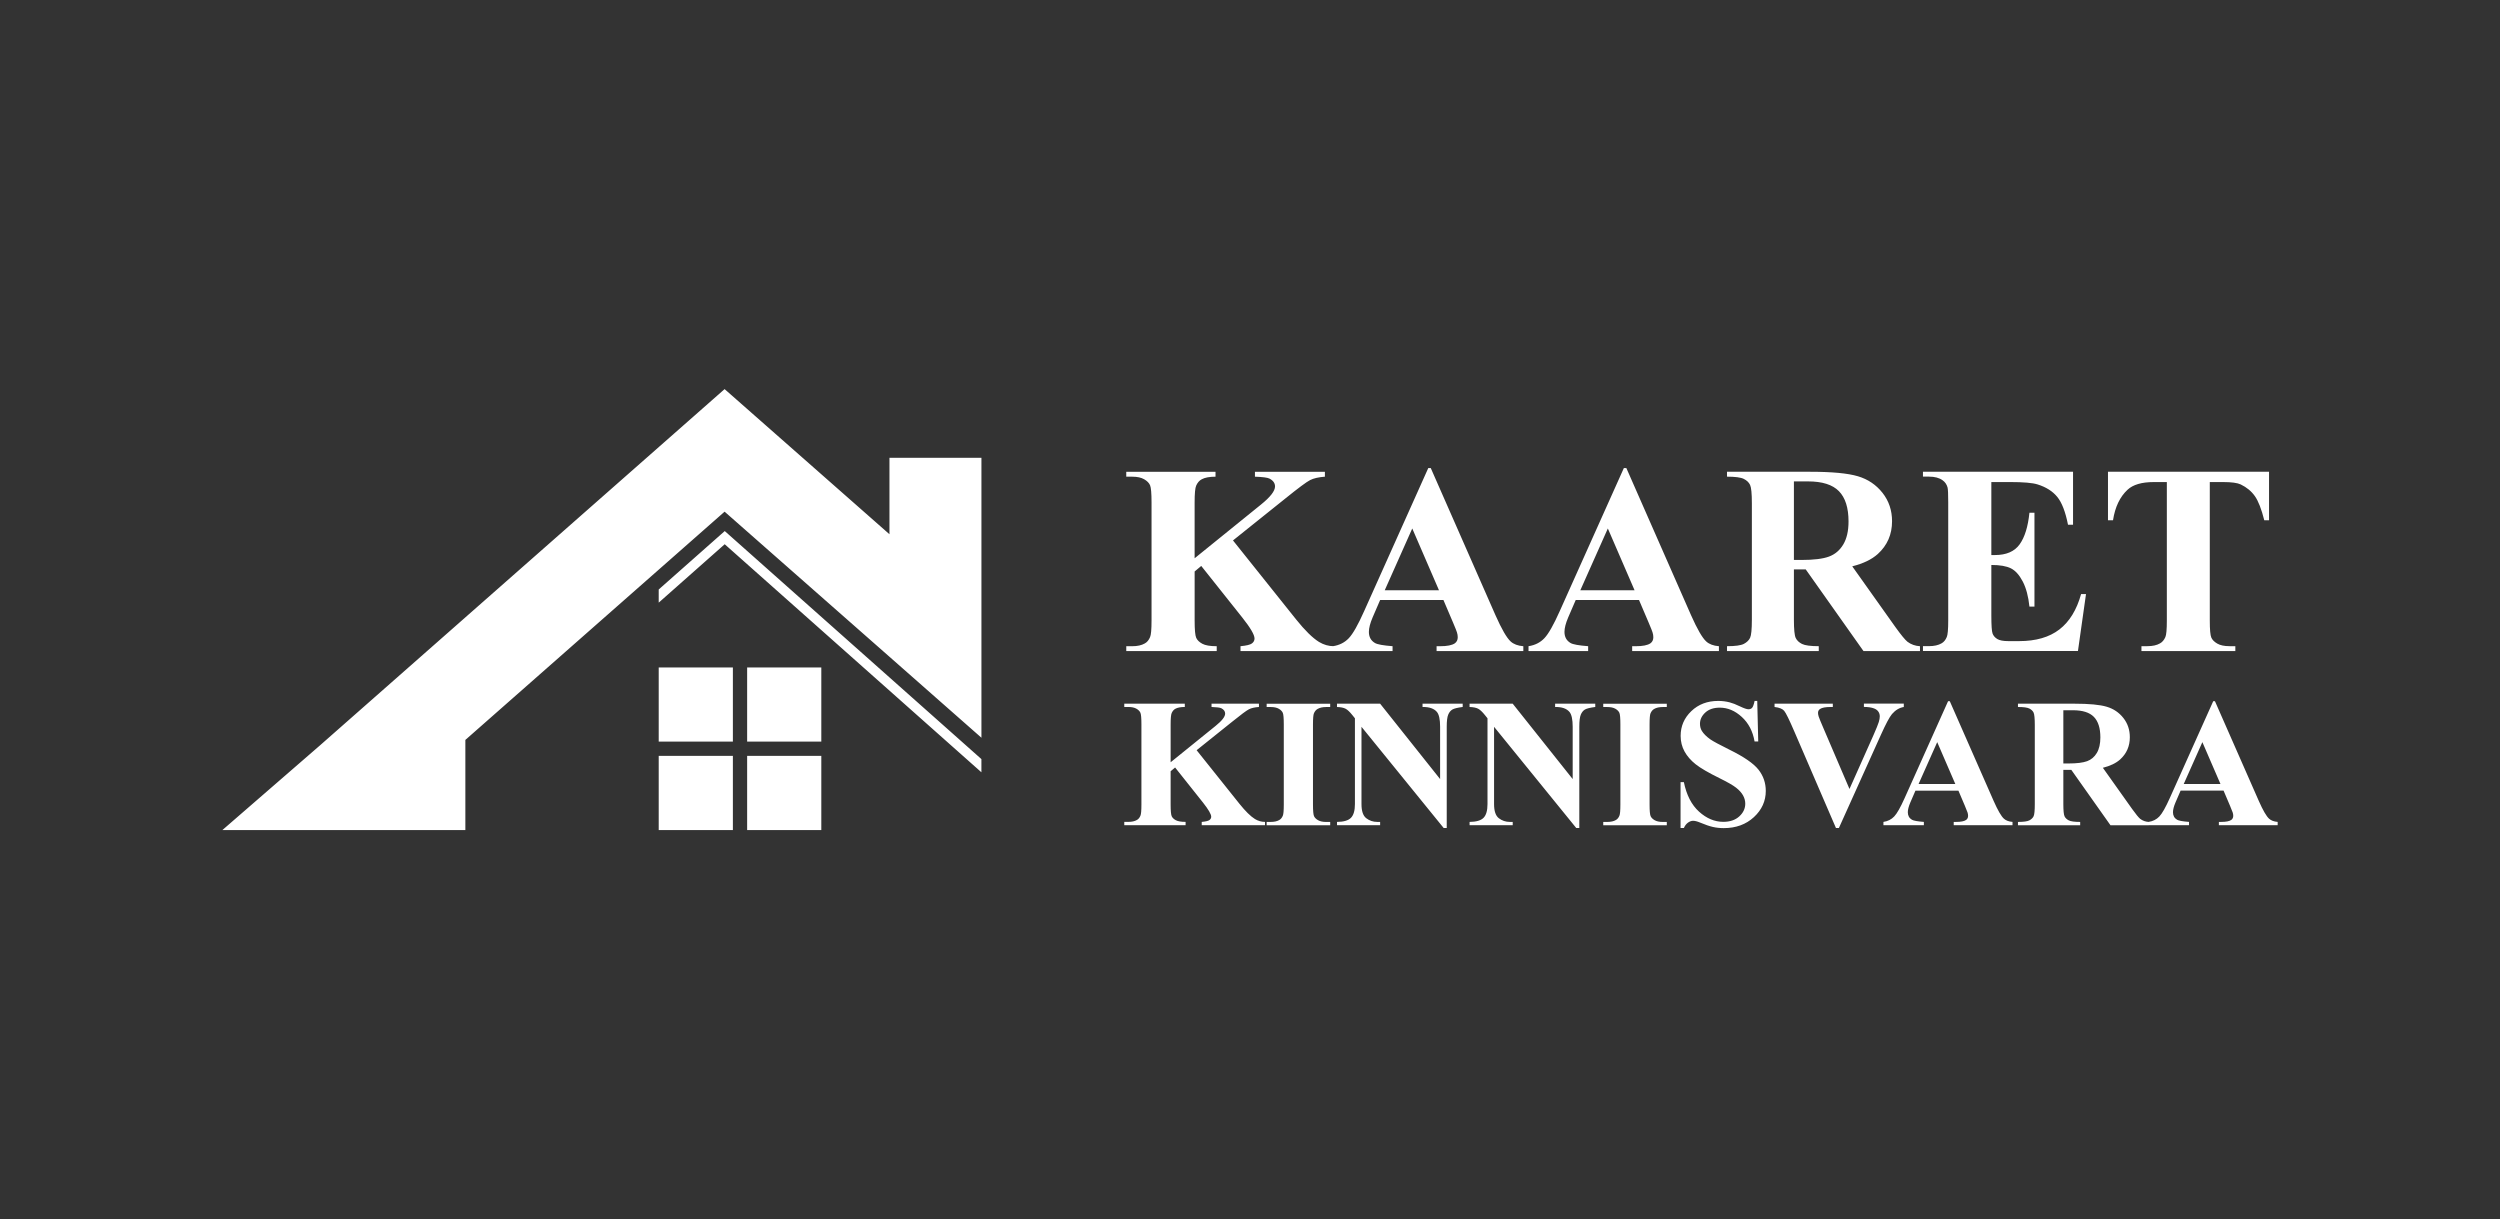 <svg xmlns="http://www.w3.org/2000/svg" id="Layer_1" viewBox="0 0 1162.53 566.93"><rect x="0" y="0" width="1162.53" height="566.93" fill="#333333" stroke="none"/><defs><style>.cls-1{fill:#fff;}</style></defs><path class="cls-1" d="m347.43,351.49v34.49h34.49v-34.49h-34.49Zm-41.12,0v34.49h34.49v-34.49h-34.49Zm41.12-41.12v34.5h34.49v-34.5h-34.49Zm-41.12,0v34.5h34.49v-34.5h-34.49Zm-89.92,33.28v.43l.49-.43h-.49Zm197.22-130.75v35.53l-76.65-67.48-.02.02v-.02l-184.78,162.7-3.36,2.96-.58.5-44.8,38.87h112.98v-42.34h.49l120.06-105.71,76.67,67.48,21.38,18.83,21.38,18.82v-130.18h-42.76Zm42.76,140.1v6.13l-119.37-106.05-30.69,27.16v-6.12l30.71-27.17,119.35,106.04Zm116.97-101.71l29.33,36.71c4.14,5.17,7.71,8.67,10.7,10.52,2.17,1.31,4.47,1.97,6.89,1.97v2.27h-43.41v-2.27c2.75-.25,4.52-.68,5.32-1.29s1.2-1.37,1.2-2.28c0-1.72-1.89-4.96-5.66-9.71l-19.12-24.04-3.07,2.58v22.75c0,4.35.25,7.05.74,8.12.49,1.07,1.43,1.98,2.83,2.74,1.39.76,3.63,1.14,6.7,1.14v2.27h-42.06v-2.27h2.77c2.42,0,4.37-.43,5.84-1.29,1.07-.57,1.88-1.56,2.46-2.95.45-.98.68-3.57.68-7.75v-54.85c0-4.26-.23-6.93-.68-7.99-.45-1.06-1.36-2-2.74-2.8-1.37-.8-3.23-1.2-5.57-1.2h-2.77v-2.28h41.51v2.28c-2.83,0-4.98.41-6.46,1.23-1.07.57-1.91,1.54-2.52,2.89-.49,1.03-.74,3.65-.74,7.87v25.95l30.93-25.03c4.3-3.48,6.46-6.27,6.46-8.36,0-1.56-.88-2.79-2.64-3.69-.9-.45-3.14-.74-6.7-.86v-2.28h32.53v2.28c-2.91.21-5.2.73-6.86,1.57s-5.48,3.68-11.47,8.52l-24.41,19.55Zm97.89,27.73h-29.45l-3.51,8.12c-1.15,2.71-1.72,4.94-1.72,6.7,0,2.34.94,4.06,2.83,5.17,1.11.66,3.83,1.15,8.18,1.48v2.27h-27.73v-2.27c2.99-.45,5.45-1.69,7.38-3.72,1.93-2.03,4.3-6.22,7.13-12.57l29.82-66.53h1.17l30.07,68.38c2.87,6.48,5.23,10.56,7.07,12.24,1.39,1.27,3.36,2.01,5.9,2.21v2.27h-40.34v-2.27h1.66c3.24,0,5.51-.45,6.83-1.35.9-.65,1.35-1.6,1.35-2.83,0-.74-.12-1.5-.37-2.27-.08-.37-.7-1.91-1.84-4.61l-4.43-10.39Zm-2.09-4.55l-12.42-28.72-12.79,28.72h25.21Zm93.04,4.55h-29.45l-3.51,8.12c-1.15,2.71-1.72,4.94-1.72,6.7,0,2.34.94,4.06,2.83,5.17,1.11.66,3.83,1.15,8.18,1.48v2.27h-27.73v-2.27c2.99-.45,5.45-1.69,7.38-3.72,1.93-2.03,4.3-6.22,7.13-12.57l29.82-66.53h1.17l30.07,68.38c2.87,6.48,5.23,10.56,7.07,12.24,1.39,1.27,3.36,2.01,5.9,2.21v2.27h-40.34v-2.27h1.66c3.24,0,5.51-.45,6.83-1.35.9-.65,1.35-1.6,1.35-2.83,0-.74-.12-1.5-.37-2.27-.08-.37-.7-1.91-1.84-4.61l-4.43-10.39Zm-2.09-4.55l-12.42-28.72-12.79,28.72h25.21Zm74.1-9.72v23.37c0,4.51.28,7.35.83,8.52.55,1.17,1.53,2.1,2.92,2.8,1.39.7,4,1.05,7.81,1.05v2.27h-42.67v-2.27c3.85,0,6.47-.36,7.84-1.08,1.37-.72,2.34-1.65,2.89-2.8.55-1.15.83-3.98.83-8.48v-54.11c0-4.51-.28-7.35-.83-8.52-.55-1.17-1.53-2.1-2.92-2.8-1.39-.7-4-1.04-7.81-1.04v-2.28h38.74c10.09,0,17.46.7,22.14,2.09,4.67,1.39,8.48,3.97,11.44,7.72,2.95,3.75,4.43,8.15,4.43,13.19,0,6.15-2.21,11.23-6.64,15.25-2.83,2.54-6.79,4.45-11.87,5.72l20.05,28.23c2.62,3.65,4.49,5.92,5.6,6.83,1.68,1.27,3.63,1.97,5.84,2.09v2.27h-26.26l-26.87-38h-5.47Zm0-40.89v36.53h3.51c5.7,0,9.96-.52,12.79-1.57,2.83-1.04,5.05-2.93,6.67-5.66,1.62-2.73,2.43-6.28,2.43-10.67,0-6.35-1.49-11.05-4.46-14.08-2.97-3.03-7.76-4.55-14.36-4.55h-6.58Zm91.81.31v33.94h1.66c5.29,0,9.12-1.66,11.5-4.98,2.38-3.32,3.89-8.22,4.55-14.7h2.34v43.66h-2.34c-.49-4.75-1.53-8.65-3.11-11.68-1.58-3.03-3.41-5.07-5.5-6.12-2.09-1.04-5.12-1.57-9.1-1.57v23.49c0,4.59.19,7.4.58,8.42.39,1.03,1.12,1.87,2.18,2.52,1.06.66,2.79.98,5.17.98h4.98c7.79,0,14.03-1.8,18.72-5.41,4.69-3.61,8.06-9.1,10.11-16.48h2.28l-3.75,26.5h-72.07v-2.27h2.77c2.42,0,4.37-.43,5.84-1.29,1.06-.57,1.89-1.56,2.46-2.95.45-.98.68-3.57.68-7.75v-54.85c0-3.77-.1-6.09-.31-6.95-.41-1.44-1.17-2.54-2.28-3.32-1.56-1.15-3.69-1.72-6.39-1.72h-2.77v-2.28h69.79v24.66h-2.34c-1.19-6.03-2.86-10.35-5.01-12.97-2.15-2.62-5.19-4.55-9.13-5.78-2.3-.74-6.6-1.11-12.91-1.11h-8.61Zm129.13-4.8v22.57h-2.21c-1.31-5.21-2.77-8.95-4.37-11.22-1.6-2.28-3.79-4.09-6.58-5.44-1.56-.74-4.28-1.11-8.18-1.11h-6.21v64.32c0,4.26.24,6.93.71,7.99.47,1.07,1.39,2,2.77,2.8,1.37.8,3.25,1.2,5.63,1.2h2.77v2.27h-43.66v-2.27h2.77c2.42,0,4.37-.43,5.84-1.29,1.07-.57,1.91-1.56,2.52-2.95.45-.98.68-3.57.68-7.75v-64.32h-6.03c-5.62,0-9.69,1.19-12.24,3.57-3.57,3.32-5.82,8.05-6.76,14.2h-2.34v-22.57h74.9Zm-498.68,129.49l19.88,24.88c2.81,3.5,5.22,5.88,7.25,7.13,1.47.89,3.03,1.33,4.67,1.33v1.54h-29.43v-1.54c1.86-.17,3.06-.46,3.6-.87.54-.42.81-.93.81-1.54,0-1.17-1.28-3.36-3.83-6.59l-12.96-16.3-2.08,1.75v15.42c0,2.95.17,4.78.5,5.5.33.72.97,1.34,1.92,1.85.94.51,2.46.77,4.54.77v1.54h-28.51v-1.54h1.88c1.64,0,2.96-.29,3.96-.87.72-.39,1.28-1.06,1.67-2,.31-.67.46-2.42.46-5.25v-37.18c0-2.89-.15-4.7-.46-5.42-.31-.72-.92-1.36-1.86-1.9-.93-.54-2.19-.81-3.77-.81h-1.88v-1.54h28.14v1.54c-1.92,0-3.38.28-4.38.83-.72.39-1.29,1.04-1.71,1.96-.33.7-.5,2.47-.5,5.33v17.59l20.97-16.96c2.92-2.36,4.38-4.25,4.38-5.67,0-1.06-.6-1.89-1.79-2.5-.61-.3-2.13-.5-4.54-.58v-1.54h22.05v1.54c-1.97.14-3.52.49-4.65,1.06-1.13.57-3.72,2.49-7.77,5.77l-16.55,13.26Zm62.11,33.35v1.54h-29.55v-1.54h1.88c1.64,0,2.96-.29,3.96-.87.72-.39,1.28-1.06,1.67-2,.31-.67.46-2.42.46-5.25v-37.18c0-2.89-.15-4.7-.46-5.42-.31-.72-.92-1.36-1.86-1.9-.93-.54-2.19-.81-3.77-.81h-1.88v-1.54h29.55v1.54h-1.88c-1.64,0-2.96.29-3.96.88-.72.39-1.29,1.06-1.71,2-.31.67-.46,2.42-.46,5.25v37.18c0,2.89.16,4.7.48,5.42.32.72.94,1.36,1.88,1.9.93.54,2.19.81,3.77.81h1.88Zm23.22-54.98l27.89,35.05v-24.3c0-3.39-.49-5.68-1.46-6.88-1.33-1.61-3.57-2.39-6.71-2.34v-1.54h18.67v1.54c-2.39.31-3.99.7-4.81,1.19-.82.49-1.46,1.28-1.92,2.38-.46,1.1-.69,2.98-.69,5.65v47.06h-1.42l-38.22-47.06v35.93c0,3.25.74,5.45,2.23,6.59,1.49,1.14,3.19,1.71,5.11,1.71h1.33v1.54h-20.05v-1.54c3.11-.03,5.28-.67,6.5-1.92,1.22-1.25,1.83-3.38,1.83-6.38v-39.89l-1.21-1.5c-1.2-1.5-2.25-2.49-3.17-2.96-.92-.47-2.24-.74-3.96-.79v-1.54h20.05Zm61.65,0l27.89,35.05v-24.3c0-3.39-.49-5.68-1.46-6.88-1.33-1.61-3.57-2.39-6.71-2.34v-1.54h18.67v1.54c-2.39.31-3.99.7-4.81,1.19-.82.49-1.46,1.28-1.92,2.38-.46,1.1-.69,2.98-.69,5.65v47.06h-1.42l-38.22-47.06v35.93c0,3.25.74,5.45,2.23,6.59,1.49,1.14,3.19,1.71,5.11,1.71h1.33v1.54h-20.05v-1.54c3.11-.03,5.28-.67,6.5-1.92,1.22-1.25,1.83-3.38,1.83-6.38v-39.89l-1.21-1.5c-1.2-1.5-2.25-2.49-3.17-2.96-.92-.47-2.24-.74-3.96-.79v-1.54h20.05Zm71.65,54.98v1.54h-29.55v-1.54h1.88c1.64,0,2.96-.29,3.96-.87.72-.39,1.28-1.06,1.67-2,.31-.67.46-2.42.46-5.25v-37.18c0-2.89-.15-4.7-.46-5.42-.31-.72-.92-1.36-1.86-1.9-.93-.54-2.19-.81-3.77-.81h-1.88v-1.54h29.55v1.54h-1.88c-1.64,0-2.96.29-3.96.88-.72.39-1.29,1.06-1.71,2-.31.67-.46,2.42-.46,5.25v37.18c0,2.89.16,4.7.48,5.42.32.72.94,1.36,1.88,1.9.93.54,2.19.81,3.77.81h1.88Zm42.06-56.27l.46,18.84h-1.71c-.81-4.72-2.79-8.52-5.94-11.4-3.15-2.88-6.56-4.31-10.23-4.31-2.83,0-5.08.76-6.73,2.27-1.65,1.52-2.48,3.26-2.48,5.23,0,1.25.29,2.36.88,3.33.81,1.31,2.1,2.6,3.88,3.88,1.31.92,4.32,2.54,9.04,4.88,6.61,3.25,11.07,6.32,13.38,9.21,2.28,2.89,3.42,6.2,3.42,9.92,0,4.72-1.84,8.79-5.52,12.19-3.68,3.4-8.36,5.11-14.03,5.11-1.78,0-3.46-.18-5.04-.54-1.58-.36-3.57-1.04-5.96-2.04-1.33-.56-2.43-.83-3.29-.83-.72,0-1.49.28-2.29.83-.81.56-1.46,1.4-1.96,2.54h-1.54v-21.34h1.54c1.22,6,3.58,10.58,7.06,13.73,3.49,3.15,7.25,4.73,11.28,4.73,3.11,0,5.59-.85,7.44-2.54,1.85-1.69,2.77-3.67,2.77-5.92,0-1.33-.35-2.63-1.06-3.88-.71-1.25-1.79-2.44-3.23-3.56-1.45-1.13-4-2.59-7.67-4.4-5.14-2.53-8.84-4.68-11.09-6.46-2.25-1.78-3.98-3.77-5.19-5.96-1.21-2.2-1.81-4.61-1.81-7.25,0-4.5,1.65-8.34,4.96-11.51,3.31-3.17,7.47-4.75,12.5-4.75,1.83,0,3.61.22,5.34.67,1.3.33,2.9.95,4.77,1.86,1.88.9,3.19,1.35,3.94,1.35s1.29-.22,1.71-.67c.42-.44.81-1.51,1.17-3.21h1.25Zm68.15,1.29v1.54c-2.06.33-3.89,1.43-5.5,3.29-1.17,1.39-2.9,4.65-5.21,9.79l-19.47,43.18h-1.37l-19.38-44.93c-2.33-5.42-3.9-8.6-4.69-9.55-.79-.94-2.29-1.54-4.48-1.79v-1.54h27.09v1.54h-.92c-2.45,0-4.11.31-5,.92-.64.42-.96,1.03-.96,1.83,0,.5.11,1.09.33,1.77.22.68.97,2.51,2.25,5.48l12.05,28.13,11.17-25.05c1.33-3.03,2.15-5.06,2.46-6.09.31-1.03.46-1.9.46-2.63,0-.83-.22-1.57-.67-2.21-.44-.64-1.1-1.13-1.96-1.46-1.19-.47-2.78-.71-4.75-.71v-1.54h18.55Zm25.38,40.43h-19.96l-2.38,5.5c-.78,1.83-1.17,3.35-1.17,4.54,0,1.58.64,2.75,1.92,3.5.75.44,2.6.78,5.54,1v1.54h-18.8v-1.54c2.03-.3,3.7-1.15,5-2.52s2.92-4.22,4.84-8.52l20.22-45.1h.79l20.38,46.35c1.94,4.39,3.54,7.16,4.79,8.29.94.86,2.28,1.36,4,1.5v1.54h-27.34v-1.54h1.13c2.2,0,3.74-.3,4.63-.92.61-.44.92-1.08.92-1.92,0-.5-.08-1.01-.25-1.54-.05-.25-.47-1.29-1.25-3.13l-3-7.05Zm-1.42-3.08l-8.42-19.47-8.67,19.47h17.09Zm50.23-6.59v15.84c0,3.06.19,4.98.56,5.77.38.79,1.04,1.42,1.98,1.9s2.71.71,5.29.71v1.54h-28.93v-1.54c2.61,0,4.38-.24,5.31-.73s1.58-1.12,1.96-1.9c.38-.78.56-2.69.56-5.75v-36.68c0-3.06-.19-4.98-.56-5.77s-1.04-1.42-1.98-1.9-2.71-.71-5.29-.71v-1.54h26.26c6.83,0,11.84.47,15.01,1.42,3.17.94,5.75,2.69,7.75,5.23,2,2.54,3,5.52,3,8.94,0,4.17-1.5,7.61-4.5,10.34-1.92,1.72-4.6,3.01-8.04,3.88l13.59,19.13c1.78,2.47,3.04,4.02,3.79,4.63,1.14.86,2.46,1.33,3.96,1.42v1.54h-17.8l-18.21-25.76h-3.71Zm0-27.72v24.76h2.38c3.86,0,6.75-.36,8.67-1.06,1.92-.71,3.43-1.99,4.52-3.83,1.1-1.85,1.65-4.26,1.65-7.23,0-4.31-1.01-7.49-3.02-9.55-2.02-2.06-5.26-3.08-9.73-3.08h-4.46Zm74.49,37.39h-19.96l-2.38,5.5c-.78,1.83-1.17,3.35-1.17,4.54,0,1.58.64,2.75,1.92,3.5.75.44,2.6.78,5.54,1v1.54h-18.8v-1.54c2.03-.3,3.7-1.15,5-2.52s2.92-4.22,4.84-8.52l20.22-45.1h.79l20.38,46.35c1.94,4.39,3.54,7.16,4.79,8.29.94.86,2.28,1.36,4,1.5v1.54h-27.34v-1.54h1.13c2.2,0,3.74-.3,4.63-.92.61-.44.92-1.08.92-1.92,0-.5-.08-1.01-.25-1.54-.05-.25-.47-1.29-1.25-3.13l-3-7.05Zm-1.42-3.08l-8.42-19.47-8.67,19.47h17.09Z"></path></svg>